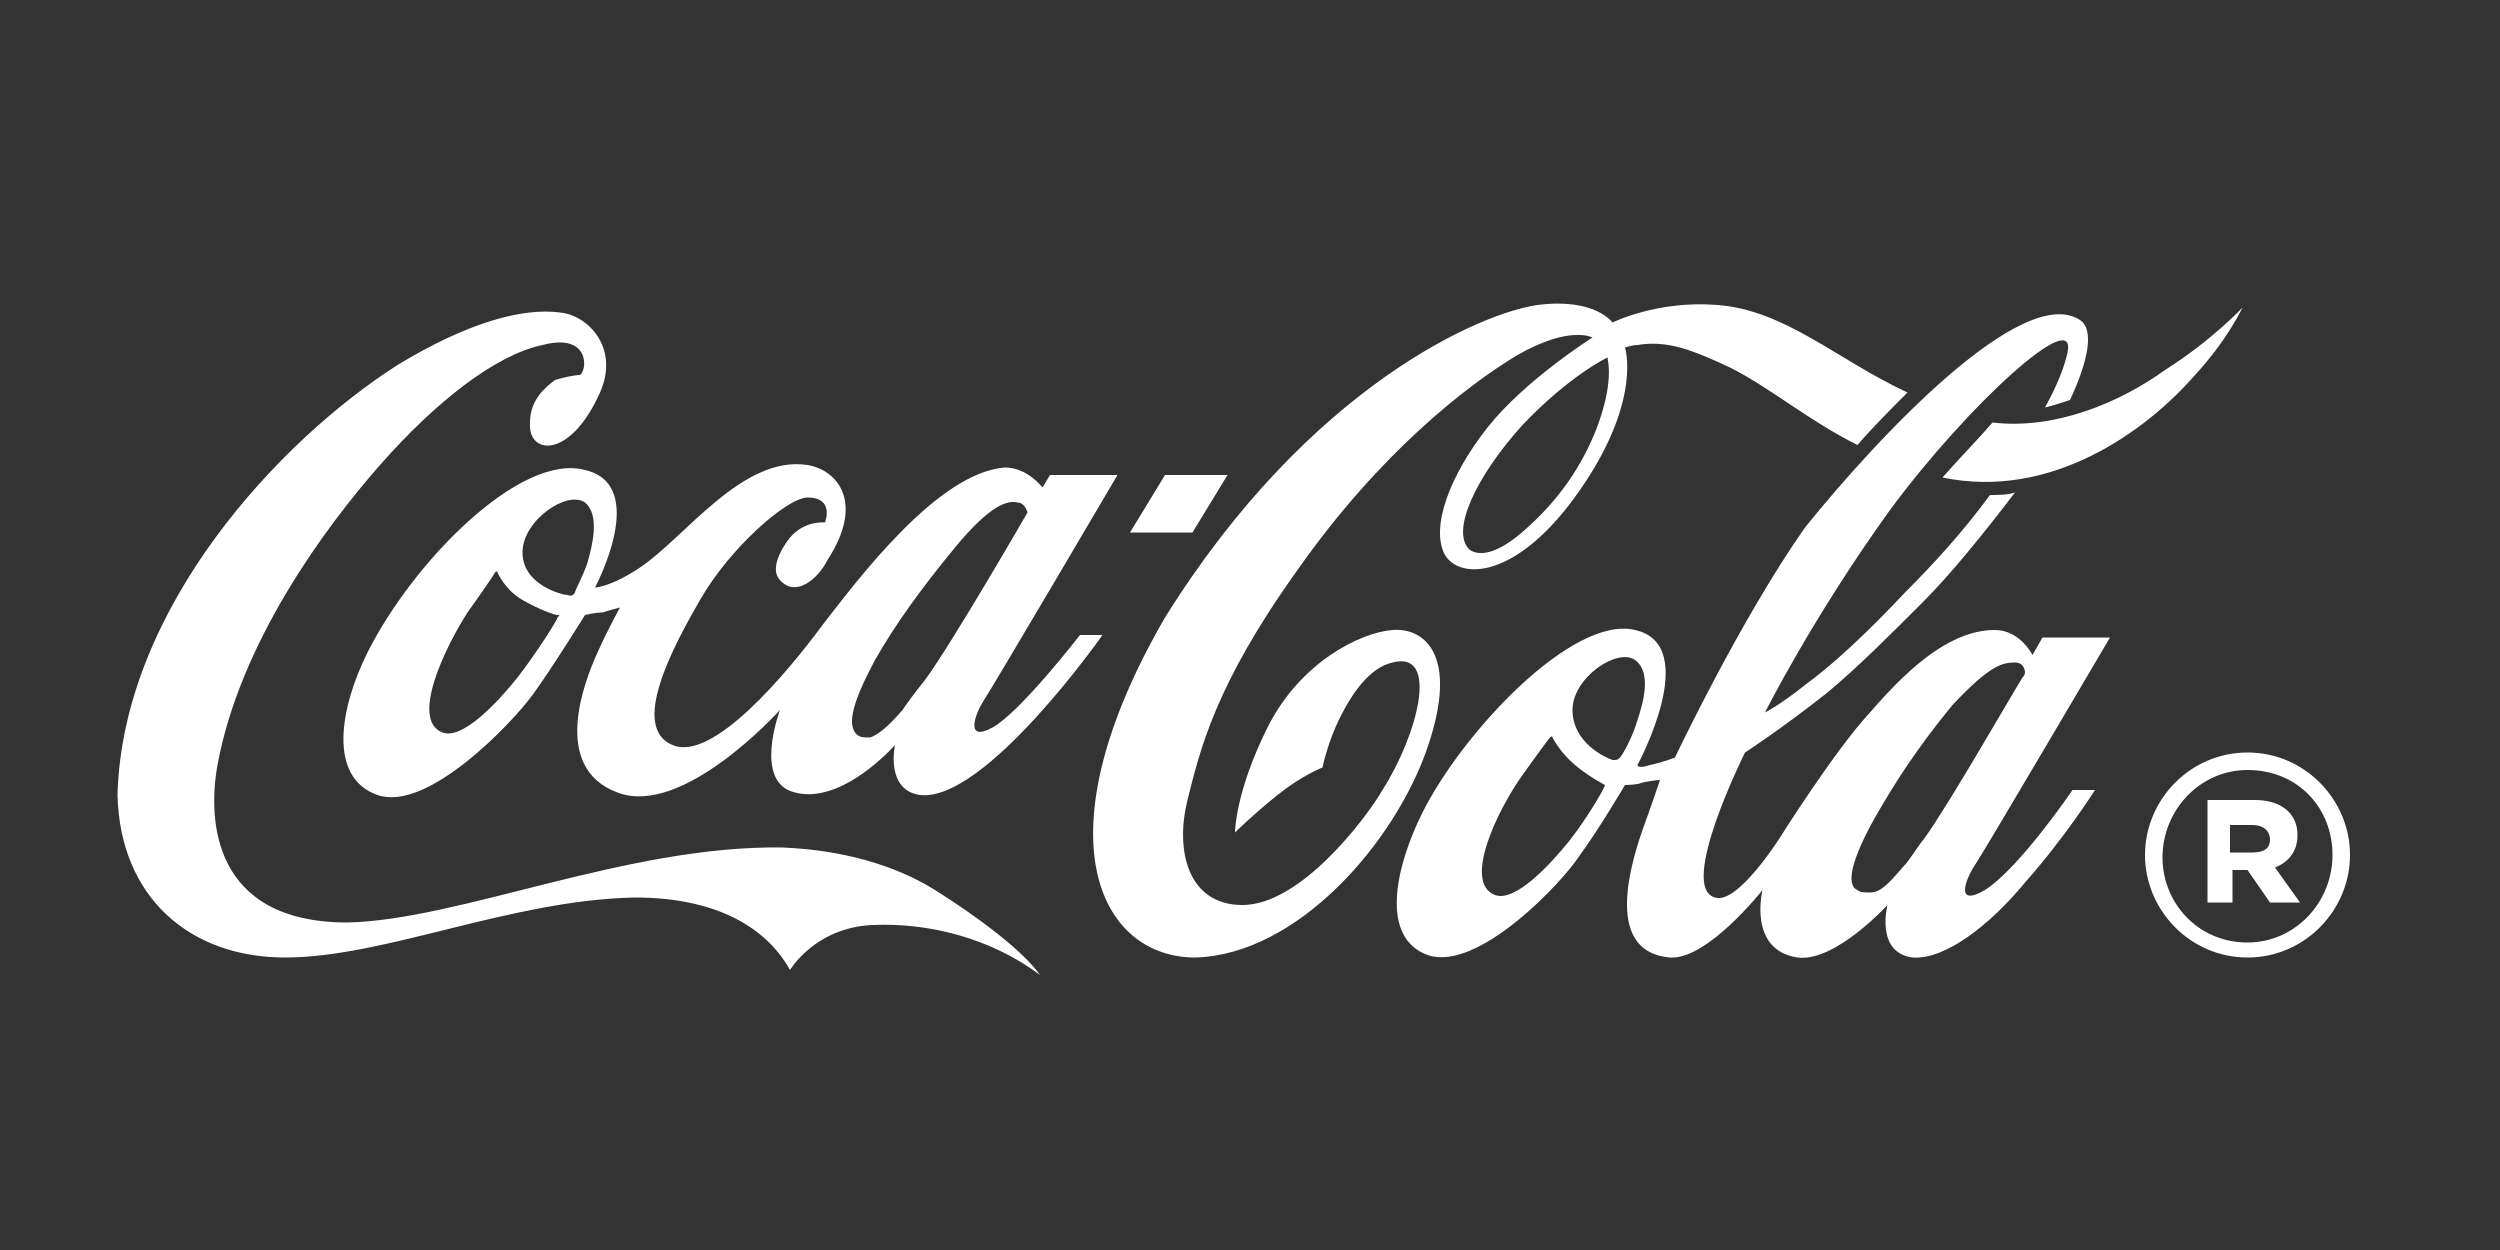 <?xml version="1.0" encoding="utf-8"?>
<!-- Generator: Adobe Illustrator 28.3.0, SVG Export Plug-In . SVG Version: 6.00 Build 0)  -->
<svg version="1.1" id="Ebene_1" xmlns="http://www.w3.org/2000/svg" xmlns:xlink="http://www.w3.org/1999/xlink" x="0px" y="0px"
	 viewBox="0 0 100 50" style="enable-background:new 0 0 100 50;" xml:space="preserve">
<rect x="0" y="0" width="100" height="50" fill="#333333" stroke="none"/>
<style type="text/css">
	.st0{fill:#FFFFFF;}
</style>
<g>
	<path class="st0" d="M79.7,16.9c-0.6,0.7-1.3,1.4-2,2.2C82,20,85.8,17.3,87.8,15c1.3-1.4,1.9-2.7,1.9-2.7s-1.2,1.3-3.1,2.5
		C84.8,16.1,82.2,17.2,79.7,16.9z M11.4,38.3c4,0,9-2.3,14-2.4c3.1,0,5.2,1.1,6.2,2.9c0,0,1-1.7,3.3-1.8c2.2-0.1,4.7,0.5,6.7,2
		c-0.7-1-2.6-2.4-4.2-3.4c-1.6-1-3.7-1.6-6.1-1.7c-6.2-0.1-12.9,2.9-17.4,3c-5.4,0-5.6-4.1-5.2-6.3c0.9-4.9,4.3-9.5,6.5-12
		c2.2-2.5,4.6-4.4,6.5-4.8c1.9-0.5,1.8,1,1.5,1.2c-0.2,0-0.7,0.1-1,0.2c-0.4,0.3-1,0.8-1,1.7c-0.1,1.3,1.6,1.5,2.8-1.2
		c0.8-1.8-0.5-3.1-1.6-3.2c-1.5-0.2-3.7,0.4-6.5,2.1c-4.7,3-11,9.7-11.2,17.2C4.8,35.9,7.6,38.3,11.4,38.3z M67,30.3
		c0,0-0.5,0.2-1,0.3c-0.3,0.1-0.5,0.1-0.5,0c0,0,0,0,0,0s2.6-4.8-0.1-5.4c-2.5-0.6-6.9,4.1-8.5,7.3c-1.1,2.2-1.7,5,0.2,5.7
		c2,0.7,5.4-2.9,6.1-4c0.8-1.1,1.8-2.8,1.8-2.8s0.5,0,0.7-0.1c0.5-0.1,0.7-0.1,0.7-0.1s-0.3,0.9-0.7,2c-0.7,2-1.3,4.9,1.1,5.1
		c1.5,0.1,3.7-2.7,3.7-2.7s-0.6,2.4,1.4,2.7c1.5,0.2,3.6-2.1,3.6-2.1s-0.5,1.9,1,2.1c1.3,0.1,3.1-1.3,4.5-3c1.6-1.8,2.8-3.7,2.8-3.7
		h-0.9c0,0-2.1,3.1-3.5,4c-1.2,0.7-0.8-0.4-0.4-1c0.4-0.6,5.4-9.1,5.4-9.1h-2.7l-0.4,0.7c0,0-0.5-1-1.5-1c-1.6,0-3.2,1.2-5,3.3
		c-1.4,1.5-3.6,5-3.6,5s-1.7,2.7-2.6,2.4c-1.5-0.4,1.2-5.8,1.2-5.8s1.4-0.9,3.3-2.4c1.2-1,2.5-2.3,3.8-3.6c1.1-1.1,2.4-2.7,3.7-4.4
		c-0.3,0.1-0.7,0.1-1,0.1c-1.1,1.5-2.3,2.8-3.4,3.9c-1.5,1.6-2.9,2.9-4,3.7c-1,0.8-1.6,1.1-1.6,1.1s1.9-3.8,5-8.1
		c3.1-4.2,7.5-8.2,7.1-6.3c-0.1,0.5-0.4,1.3-0.9,2.2c0.4-0.1,0.7-0.2,1-0.3c0.7-1.5,1-2.8,0.4-3.2c-2.3-1.5-8.1,4.7-11,8.3
		C69.6,24.8,67,30.3,67,30.3z M64.2,31.4c0,0.1-0.7,1.3-1.4,2.2c-0.8,1-2.2,2.5-3,2.2c-1.3-0.5,0.1-3.4,1.1-4.8
		c1-1.4,1.1-1.5,1.1-1.5c0,0,0.1-0.1,0.1,0c0,0,0.3,0.6,0.9,1.1c0.6,0.5,1.2,0.8,1.2,0.8C64.2,31.3,64.2,31.3,64.2,31.4z M64.8,30.3
		c-0.1,0.1-0.1,0.1-0.3,0.1c-0.3-0.1-1.6-0.7-1.6-2c0-1.3,1.8-2.5,2.5-2c0.7,0.5,0.3,1.8,0.1,2.4C65.3,29.5,64.9,30.2,64.8,30.3z
		 M75,32.7c0.8-1.4,1.7-2.8,3.1-4.5c1.5-1.6,2-1.7,2.5-1.7c0.4,0,0.4,0.4,0.4,0.4s0,0.1-0.1,0.2c-0.5,0.8-2.9,5-3.9,6.4
		c-0.4,0.5-0.6,0.9-0.9,1.2c-0.6,0.7-0.9,1-1.3,1c-0.2,0-0.4,0-0.5-0.1C73.8,35.4,74.1,34.3,75,32.7z M49.1,19h-2.5l-1.4,2.3h2.5
		L49.1,19z M23.4,18.8c-2.6-0.7-6.9,3.7-8.7,7.3c-1.1,2.2-1.6,5,0.4,5.7c2,0.7,5.4-2.9,6.2-4c0.8-1.1,2.1-3.2,2.1-3.2
		s0.4-0.1,0.7-0.1c0.3-0.1,0.7-0.2,0.7-0.2s-0.5,0.9-0.9,1.8c-0.5,1.1-1.9,4.6,0.8,5.6c2.6,1,6.4-3.2,6.5-3.3c0,0-1.1,2.9,0.6,3.3
		c1.9,0.5,4-1.9,4-1.9s-0.4,1.8,1,2c2.6,0.3,7.3-6.4,7.3-6.4h-0.9c0,0-2.4,3.1-3.5,3.7c-1.1,0.6-0.7-0.5-0.4-1
		c0.4-0.6,5.4-9.1,5.4-9.1h-2.7l-0.3,0.5c0,0-0.6-0.8-1.5-0.8c-2.7,0.2-5.9,4.5-7.3,6.3c-1.4,1.9-4.4,5.5-6,4.8
		c-1.7-0.7,0-3.9,1.1-5.8c1.2-2.1,3.5-4.1,4.3-4.1c1.1,0,0.7,1,0.7,1s-0.8-0.1-1.4,0.6c-0.4,0.5-0.8,1.3-0.4,1.7
		c0.6,0.7,1.5,0,1.9-0.8c1.5-2.3,0.4-3.6-0.8-3.8c-2.6-0.4-4.9,2.9-6.7,4.1c-1.2,0.8-1.8,0.8-1.8,0.8S26,19.4,23.4,18.8z M35,26.4
		c0.8-1.4,1.8-2.8,3.2-4.5c1.4-1.7,2.1-1.9,2.5-1.8c0.3,0,0.4,0.4,0.4,0.4s-3,5.2-4.1,6.7c-0.4,0.5-0.7,0.9-0.9,1.2
		c-0.6,0.7-1,1-1.3,1.1c-0.2,0-0.4,0-0.5-0.1C33.8,29,34.2,27.9,35,26.4z M22.3,24.7c0,0.1-0.9,1.5-1.6,2.4c-0.8,1-2.2,2.5-3,2.2
		c-1.3-0.5,0.1-3.4,1-4.8c1-1.4,1.1-1.6,1.1-1.6c0,0,0.1-0.1,0.1,0c0,0,0.3,0.7,1,1.1c0.7,0.4,1.3,0.6,1.4,0.6
		C22.4,24.6,22.4,24.6,22.3,24.7z M23.5,22.5c-0.2,0.6-0.5,1.1-0.5,1.2c-0.1,0.2-0.3,0.1-0.3,0.1c-0.2,0-1.8-0.4-1.8-1.7
		c0-1.3,1.8-2.5,2.5-2C24,20.6,23.7,21.8,23.5,22.5z M47.8,38.3c4.1-0.1,8-4.6,9.3-8.4c1.3-3.8-0.2-4.8-1.4-4.7
		c-1.3,0.1-3.7,1.3-5,3.9c-1.3,2.6-1.3,4.2-1.3,4.2s0.7-0.7,1.7-1.5c1-0.8,1.8-1.1,1.8-1.1s0.2-1,0.7-2c0.5-1,1.2-2,2.1-2.2
		c1.9-0.5,1,2.9-0.4,5.1c-0.7,1.2-3.3,4.6-5.6,4.6c-2.2,0-2.7-2.2-2.2-4.2c0.5-2,1.1-4.6,4.4-9.2c3.3-4.7,6.8-7.4,8.8-8.6
		c2.1-1.2,3-0.7,3-0.7s-2.7,1.7-4.2,3.6c-1.5,1.9-2.3,4-1.7,5.1c0.6,1,2.9,1,5.4-2.6c2.5-3.6,1.8-5.7,1.8-5.7s0.3-0.1,0.5-0.1
		c1.2-0.2,2.2,0.2,3.7,0.9c1.6,0.8,3.1,2.1,5.1,3.1c0.6-0.7,1.3-1.4,2-2.1c-2.8-1.3-4.9-3.3-7.6-3.5c-2.4-0.2-4.2,0.7-4.2,0.7
		s-0.7-1-3-0.7c-2.2,0.3-9.1,3.2-14.9,12.5C41.5,33.5,44,38.3,47.8,38.3z M63.8,17.3c-0.7,1.7-1.7,2.9-2.7,3.8
		c-1.3,1.2-2,1.1-2.3,0.9C58,21.3,59,19.1,60.9,17c1.9-2,3.4-2.7,3.4-2.7C64.3,14.4,64.6,15.3,63.8,17.3z"/>
	<path class="st0" d="M89.9,30.1c-2.3,0-4.1,1.9-4.1,4.1v0h0c0,2.2,1.8,4.1,4.1,4.1c2.3,0,4.1-1.9,4.1-4.1v0
		C94,32,92.2,30.1,89.9,30.1z M93.3,34.2L93.3,34.2c0,1.9-1.5,3.5-3.4,3.5c-2,0-3.4-1.6-3.4-3.4v0c0-1.9,1.5-3.5,3.4-3.5
		C91.9,30.8,93.3,32.3,93.3,34.2L93.3,34.2z M91.9,33.4c0-0.9-0.7-1.4-1.7-1.4h-1.9v4.1h1v-1.3h0.6l0.9,1.3H92L91,34.7
		C91.5,34.5,91.9,34.1,91.9,33.4z M90.1,34.1h-0.9v-1.1h0.9c0.4,0,0.7,0.2,0.7,0.6C90.8,33.9,90.6,34.1,90.1,34.1z"/>
</g>
</svg>
